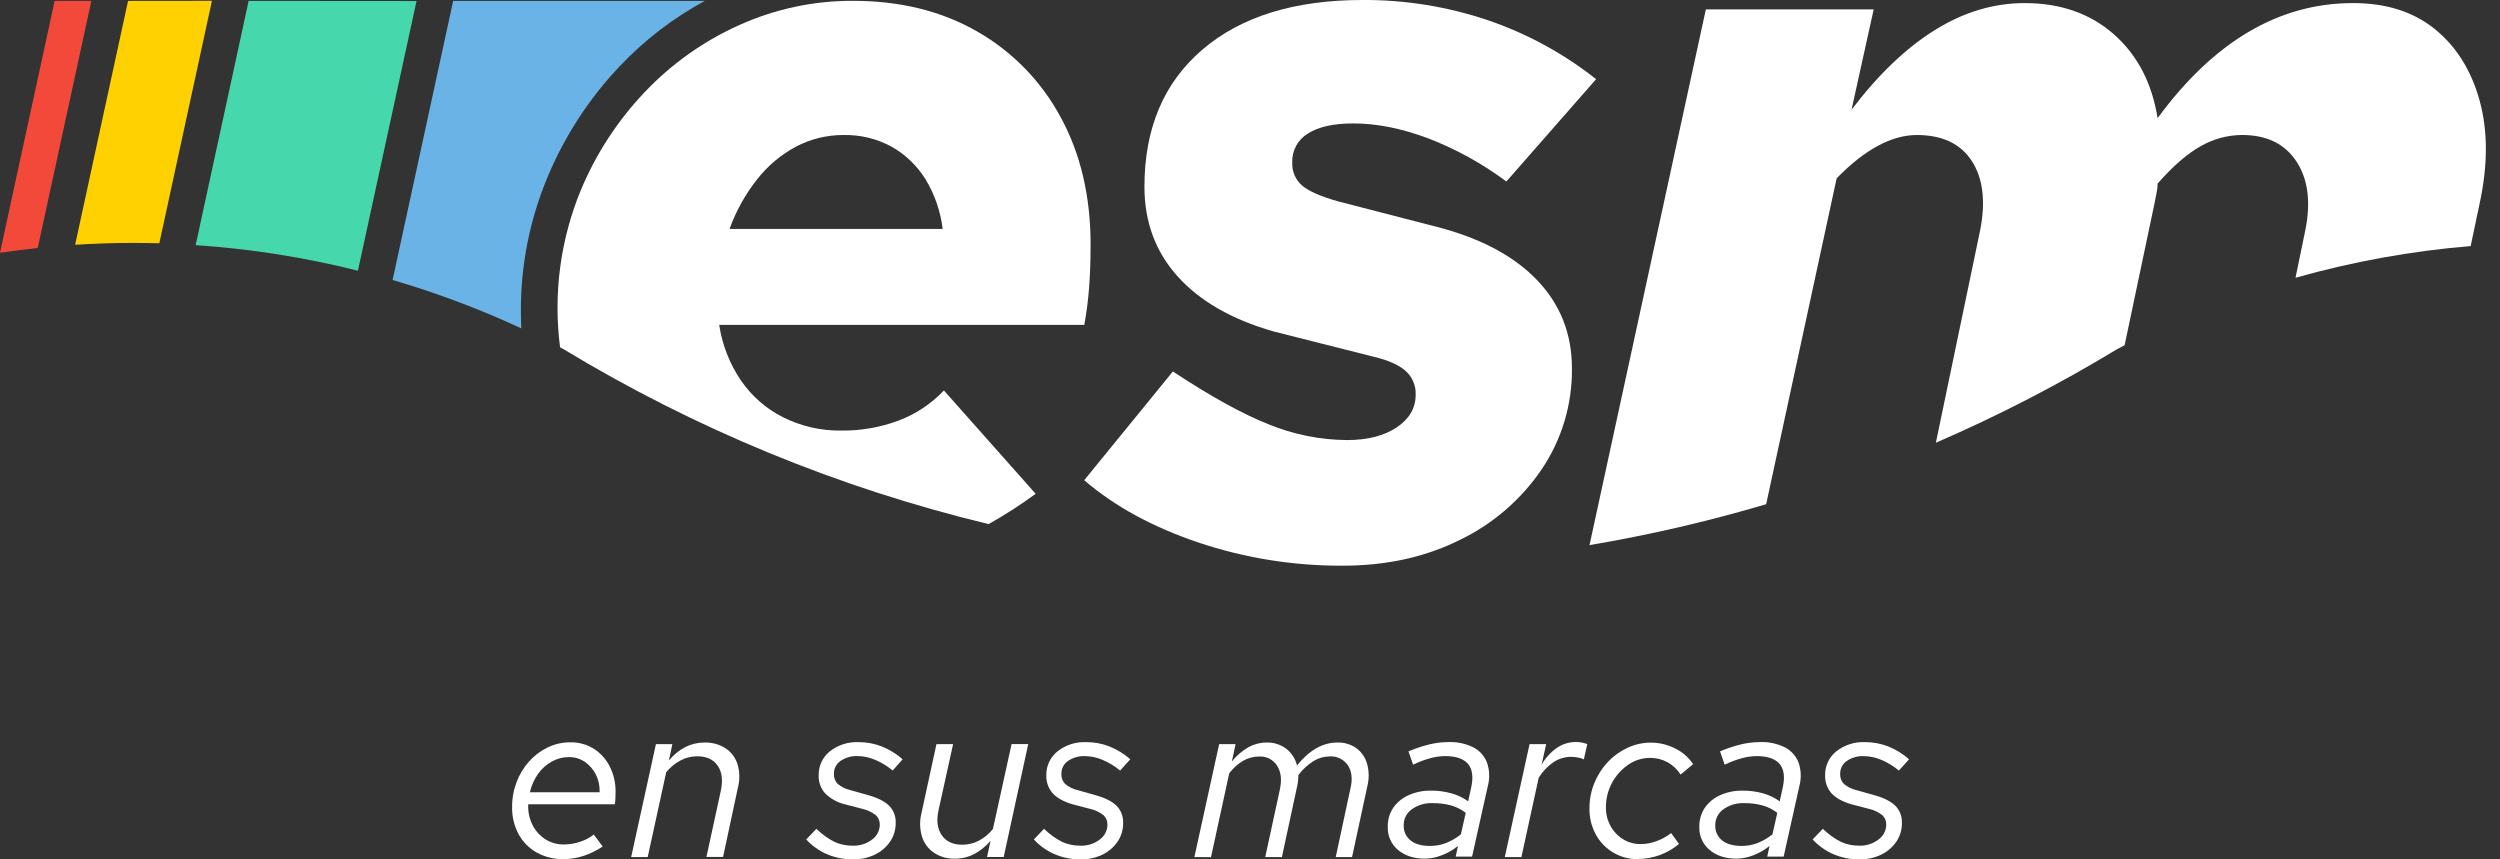 <svg width="160" height="55" viewBox="0 0 160 55" fill="none" xmlns="http://www.w3.org/2000/svg">
<rect x="0" y="0" width="160" height="55" fill="#333333" stroke="none"/>
<path d="M85.94 36.204C82.794 36.219 79.668 35.717 76.686 34.717C73.757 33.728 71.325 32.4 69.39 30.732L75.065 23.773C77.452 25.351 79.489 26.477 81.177 27.151C82.775 27.808 84.485 28.152 86.212 28.164C87.519 28.164 88.577 27.894 89.387 27.354C90.198 26.814 90.603 26.116 90.603 25.26C90.615 24.975 90.563 24.691 90.452 24.428C90.341 24.166 90.174 23.931 89.962 23.741C89.534 23.357 88.848 23.053 87.902 22.828L81.484 21.206C78.827 20.44 76.789 19.269 75.372 17.694C73.954 16.118 73.245 14.204 73.244 11.952C73.244 8.214 74.482 5.287 76.959 3.17C79.436 1.054 82.858 -0.003 87.224 0C89.932 -0.013 92.625 0.42 95.193 1.283C97.711 2.137 100.064 3.417 102.15 5.067L96.409 11.615C94.865 10.466 93.172 9.534 91.377 8.844C89.689 8.214 88.102 7.899 86.615 7.899C85.353 7.899 84.387 8.113 83.716 8.54C83.396 8.73 83.132 9.003 82.954 9.33C82.776 9.657 82.689 10.026 82.703 10.399C82.69 10.679 82.74 10.959 82.852 11.216C82.963 11.474 83.132 11.702 83.346 11.884C83.772 12.245 84.549 12.583 85.675 12.897L91.957 14.519C94.75 15.241 96.889 16.377 98.375 17.929C99.86 19.481 100.603 21.361 100.603 23.57C100.631 25.866 99.959 28.116 98.678 30.021C97.362 31.964 95.556 33.525 93.444 34.547C91.237 35.651 88.736 36.204 85.94 36.204Z" fill="white"/>
<path d="M8.196 0.058L4.808 15.666C6.059 15.586 7.314 15.546 8.573 15.547C9.115 15.547 9.656 15.556 10.196 15.569L13.564 0.052L8.196 0.058Z" fill="#FFD100"/>
<path d="M3.497 0.058L0 16.174C0.803 16.061 1.608 15.959 2.416 15.869L5.847 0.058H3.497Z" fill="#F2493A"/>
<path d="M15.913 0.058L12.522 15.688C16.025 15.923 19.501 16.471 22.907 17.326L26.658 0.067L15.913 0.058Z" fill="#47D7AC"/>
<path d="M35.029 11.369C36.128 8.722 37.704 6.299 39.678 4.221C41.256 2.555 43.089 1.15 45.107 0.058H29.003L25.126 17.919C27.945 18.744 30.699 19.779 33.365 21.016C33.349 20.661 33.337 20.303 33.337 19.94C33.321 16.998 33.897 14.084 35.029 11.369Z" fill="#69B3E7"/>
<path d="M60.41 24.989C59.603 25.843 58.612 26.503 57.511 26.916C56.345 27.351 55.109 27.568 53.864 27.557C52.564 27.577 51.278 27.284 50.113 26.704C49.028 26.157 48.099 25.343 47.412 24.339C46.693 23.275 46.22 22.063 46.028 20.792H69.394C69.535 20.022 69.636 19.244 69.698 18.463C69.763 17.629 69.797 16.694 69.798 15.66C69.798 12.55 69.156 9.825 67.873 7.485C66.641 5.197 64.792 3.301 62.536 2.013C60.263 0.708 57.618 0.054 54.601 0.053C52.086 0.042 49.597 0.573 47.305 1.609C45.029 2.628 42.975 4.086 41.261 5.897C39.524 7.723 38.137 9.852 37.169 12.179C35.86 15.357 35.404 18.822 35.845 22.23L36.028 22.325C44.477 27.443 53.666 31.227 63.27 33.542C64.313 32.959 65.319 32.311 66.281 31.602L60.41 24.989ZM48.454 11.478C49.132 10.612 49.983 9.896 50.954 9.379C51.889 8.889 52.931 8.635 53.987 8.641C55.057 8.618 56.115 8.874 57.056 9.384C57.936 9.882 58.678 10.591 59.217 11.446C59.814 12.423 60.194 13.517 60.332 14.653H46.691C47.104 13.507 47.699 12.435 48.454 11.478Z" fill="white"/>
<path d="M158.688 6.412C158.149 4.479 157.192 2.96 155.818 1.852C154.444 0.745 152.699 0.194 150.583 0.198C145.854 0.198 141.688 2.653 138.087 7.561C137.726 5.308 136.791 3.518 135.282 2.19C133.774 0.862 131.872 0.198 129.575 0.198C127.594 0.198 125.681 0.772 123.835 1.921C121.989 3.069 120.21 4.769 118.498 7.021L119.916 0.602H109.174L101.729 34.886C105.547 34.243 109.322 33.368 113.035 32.269L117.546 11.412C119.347 9.566 121.058 8.642 122.679 8.641C124.299 8.64 125.47 9.192 126.191 10.297C126.913 11.402 127.093 12.88 126.731 14.73L123.896 28.334C127.898 26.602 131.778 24.599 135.507 22.339L135.975 22.097L137.884 13.037C137.929 12.813 137.973 12.588 138.019 12.355C138.061 12.155 138.084 11.952 138.087 11.748C139.076 10.622 139.999 9.823 140.856 9.35C141.658 8.89 142.566 8.645 143.49 8.639C145.066 8.639 146.225 9.202 146.969 10.329C147.712 11.456 147.904 12.919 147.543 14.72L146.912 17.777C150.575 16.741 154.33 16.061 158.123 15.748L158.694 13.032C159.231 10.556 159.229 8.349 158.688 6.412Z" fill="white"/>
<path d="M36.057 54.984C35.462 54.995 34.874 54.85 34.352 54.563C33.86 54.289 33.456 53.88 33.189 53.385C32.906 52.853 32.763 52.257 32.775 51.654C32.77 51.105 32.868 50.56 33.063 50.048C33.247 49.563 33.518 49.116 33.863 48.729C34.197 48.355 34.603 48.05 35.056 47.834C35.506 47.616 35.999 47.505 36.499 47.508C37.026 47.498 37.544 47.639 37.994 47.914C38.43 48.191 38.783 48.58 39.017 49.04C39.277 49.551 39.407 50.117 39.396 50.691C39.396 50.82 39.396 50.948 39.387 51.076C39.382 51.209 39.37 51.343 39.351 51.475H33.808C33.782 51.922 33.872 52.368 34.067 52.771C34.251 53.151 34.535 53.474 34.889 53.704C35.251 53.935 35.672 54.054 36.101 54.045C36.449 54.043 36.795 53.986 37.124 53.874C37.443 53.773 37.741 53.615 38.004 53.409L38.569 54.178C38.183 54.435 37.764 54.64 37.324 54.785C36.914 54.916 36.487 54.983 36.057 54.984ZM33.912 50.706H38.376C38.392 50.311 38.309 49.919 38.132 49.565C37.97 49.241 37.728 48.964 37.43 48.758C37.128 48.555 36.771 48.449 36.407 48.455C36.02 48.453 35.639 48.553 35.303 48.745C34.957 48.94 34.659 49.211 34.43 49.536C34.183 49.889 34.007 50.286 33.912 50.706Z" fill="white"/>
<path d="M40.395 54.851L41.979 47.626H43.031L42.809 48.678C43.095 48.318 43.453 48.023 43.861 47.812C44.237 47.621 44.653 47.522 45.075 47.522C45.557 47.505 46.032 47.634 46.439 47.892C46.803 48.136 47.073 48.497 47.203 48.915C47.347 49.402 47.355 49.918 47.225 50.409L46.277 54.843H45.212L46.129 50.624C46.277 49.952 46.212 49.414 45.936 49.009C45.66 48.604 45.221 48.402 44.62 48.402C44.254 48.402 43.893 48.491 43.568 48.661C43.211 48.849 42.895 49.106 42.639 49.418L41.454 54.851H40.395Z" fill="white"/>
<path d="M54.574 54.999C54.012 55.003 53.455 54.892 52.937 54.673C52.428 54.456 51.972 54.133 51.598 53.725L52.25 53.043C52.593 53.384 52.988 53.669 53.419 53.887C53.787 54.05 54.185 54.13 54.587 54.124C55.028 54.139 55.46 54 55.81 53.732C55.961 53.626 56.085 53.485 56.171 53.321C56.257 53.158 56.303 52.976 56.306 52.791C56.311 52.677 56.292 52.563 56.249 52.458C56.207 52.352 56.143 52.256 56.06 52.177C55.81 51.98 55.519 51.841 55.208 51.77L54.067 51.473C53.589 51.359 53.151 51.116 52.802 50.77C52.525 50.454 52.379 50.043 52.395 49.623C52.388 49.329 52.448 49.038 52.571 48.772C52.694 48.506 52.877 48.272 53.106 48.088C53.627 47.678 54.279 47.468 54.942 47.496C55.45 47.493 55.955 47.586 56.429 47.771C56.919 47.966 57.373 48.244 57.769 48.593L57.131 49.314C56.795 49.032 56.419 48.802 56.014 48.632C55.661 48.478 55.281 48.395 54.896 48.388C54.504 48.37 54.118 48.479 53.793 48.698C53.66 48.791 53.551 48.915 53.478 49.06C53.404 49.204 53.368 49.365 53.372 49.527C53.365 49.644 53.383 49.761 53.424 49.871C53.465 49.98 53.528 50.081 53.609 50.165C53.839 50.36 54.114 50.497 54.408 50.564L55.563 50.89C56.183 51.06 56.633 51.295 56.91 51.572C57.05 51.716 57.158 51.888 57.23 52.076C57.301 52.265 57.333 52.465 57.324 52.666C57.33 53.091 57.206 53.508 56.969 53.86C56.722 54.22 56.385 54.509 55.991 54.697C55.549 54.908 55.063 55.011 54.574 54.999Z" fill="white"/>
<path d="M61.12 54.955C60.642 54.971 60.172 54.839 59.773 54.577C59.409 54.329 59.139 53.965 59.007 53.545C58.863 53.061 58.85 52.547 58.97 52.056L59.933 47.623H60.999L60.069 51.84C59.92 52.501 59.987 53.037 60.269 53.448C60.551 53.858 60.987 54.063 61.578 54.062C61.947 54.063 62.31 53.977 62.637 53.809C62.99 53.624 63.3 53.366 63.548 53.054L64.741 47.621H65.807L64.237 54.846H63.171L63.394 53.809C63.102 54.159 62.745 54.448 62.342 54.662C61.965 54.857 61.545 54.958 61.12 54.955Z" fill="white"/>
<path d="M69.144 54.999C68.582 55.003 68.025 54.892 67.507 54.673C66.998 54.456 66.542 54.133 66.168 53.725L66.82 53.043C67.163 53.384 67.558 53.669 67.99 53.887C68.358 54.05 68.757 54.131 69.159 54.124C69.599 54.138 70.03 54 70.38 53.732C70.531 53.626 70.655 53.485 70.741 53.321C70.827 53.158 70.874 52.976 70.876 52.791C70.881 52.677 70.862 52.563 70.82 52.458C70.777 52.352 70.713 52.256 70.631 52.177C70.38 51.98 70.089 51.841 69.778 51.77L68.639 51.473C68.071 51.306 67.648 51.072 67.372 50.77C67.095 50.454 66.949 50.043 66.965 49.623C66.958 49.33 67.019 49.039 67.142 48.773C67.265 48.507 67.448 48.272 67.676 48.088C68.198 47.678 68.849 47.468 69.512 47.496C70.021 47.493 70.525 47.586 70.999 47.771C71.489 47.966 71.943 48.244 72.339 48.593L71.688 49.317C71.352 49.036 70.975 48.806 70.571 48.635C70.218 48.481 69.838 48.398 69.452 48.392C69.061 48.374 68.674 48.482 68.349 48.702C68.216 48.794 68.108 48.919 68.034 49.063C67.961 49.208 67.924 49.368 67.928 49.531C67.922 49.647 67.939 49.764 67.98 49.874C68.021 49.984 68.084 50.084 68.165 50.168C68.396 50.364 68.67 50.501 68.965 50.567L70.119 50.893C70.74 51.064 71.19 51.299 71.466 51.575C71.606 51.72 71.715 51.892 71.786 52.08C71.857 52.268 71.889 52.469 71.88 52.67C71.887 53.095 71.763 53.511 71.526 53.864C71.279 54.223 70.942 54.512 70.549 54.701C70.11 54.908 69.629 55.011 69.144 54.999Z" fill="white"/>
<path d="M76.441 54.851L78.025 47.626H79.076L78.839 48.736C79.13 48.37 79.487 48.062 79.891 47.825C80.243 47.627 80.641 47.523 81.045 47.522C81.505 47.505 81.957 47.646 82.326 47.923C82.665 48.192 82.905 48.567 83.008 48.988C83.796 48.011 84.655 47.522 85.582 47.522C86.021 47.505 86.453 47.633 86.812 47.885C87.143 48.134 87.383 48.485 87.494 48.884C87.624 49.353 87.629 49.849 87.509 50.32L86.532 54.851H85.487L86.433 50.44C86.571 49.846 86.514 49.36 86.263 48.98C86.135 48.792 85.961 48.64 85.757 48.54C85.553 48.44 85.326 48.395 85.1 48.41C84.739 48.413 84.385 48.514 84.077 48.7C83.694 48.939 83.359 49.248 83.091 49.611C83.091 49.718 83.091 49.833 83.078 49.952C83.066 50.076 83.046 50.2 83.018 50.322L82.041 54.853H80.975L81.908 50.545C82.046 49.913 81.99 49.402 81.737 49.011C81.617 48.816 81.445 48.659 81.242 48.554C81.039 48.45 80.811 48.402 80.583 48.417C79.873 48.417 79.236 48.772 78.673 49.483L77.504 54.858L76.441 54.851Z" fill="white"/>
<path d="M91.216 54.955C90.494 54.955 89.914 54.769 89.475 54.399C89.26 54.22 89.089 53.994 88.975 53.738C88.861 53.483 88.807 53.205 88.817 52.925C88.805 52.496 88.924 52.072 89.158 51.711C89.403 51.356 89.741 51.074 90.135 50.898C90.588 50.693 91.082 50.592 91.579 50.601C92.021 50.596 92.462 50.654 92.888 50.772C93.274 50.877 93.637 51.05 93.961 51.283L94.154 50.41C94.301 49.738 94.237 49.235 93.961 48.901C93.685 48.567 93.202 48.396 92.512 48.389C92.194 48.393 91.878 48.435 91.57 48.516C91.181 48.621 90.802 48.763 90.438 48.939L90.142 48.086C90.576 47.901 91.024 47.753 91.482 47.641C91.882 47.544 92.291 47.495 92.703 47.493C93.256 47.471 93.806 47.588 94.302 47.834C94.699 48.041 95.007 48.386 95.168 48.804C95.335 49.288 95.353 49.811 95.221 50.306L94.213 54.822H93.163L93.311 54.14C93.004 54.39 92.659 54.589 92.288 54.731C91.947 54.87 91.584 54.945 91.216 54.955ZM91.526 54.14C91.873 54.141 92.217 54.079 92.541 53.955C92.884 53.818 93.206 53.63 93.496 53.4L93.806 52.023C93.529 51.805 93.212 51.644 92.873 51.549C92.484 51.444 92.082 51.394 91.68 51.401C91.204 51.38 90.734 51.521 90.348 51.8C90.188 51.914 90.058 52.066 89.969 52.241C89.88 52.417 89.835 52.611 89.837 52.808C89.827 52.995 89.862 53.183 89.939 53.354C90.017 53.525 90.134 53.675 90.281 53.792C90.575 54.024 90.99 54.14 91.526 54.14Z" fill="white"/>
<path d="M96.307 54.851L97.891 47.626H98.956L98.661 48.94C98.903 48.514 99.237 48.147 99.638 47.866C99.989 47.623 100.405 47.492 100.832 47.489C101.09 47.484 101.346 47.529 101.587 47.622L101.366 48.599C101.251 48.542 101.129 48.502 101.002 48.482C100.854 48.452 100.702 48.437 100.551 48.437C100.15 48.438 99.758 48.556 99.425 48.778C99.042 49.04 98.719 49.381 98.477 49.778L97.371 54.851H96.307Z" fill="white"/>
<path d="M104.834 54.984C104.283 54.994 103.739 54.852 103.263 54.574C102.787 54.296 102.396 53.893 102.133 53.408C101.856 52.897 101.715 52.323 101.726 51.742C101.722 51.186 101.827 50.635 102.036 50.12C102.236 49.625 102.525 49.171 102.888 48.78C103.244 48.4 103.669 48.091 104.14 47.869C104.611 47.645 105.127 47.529 105.649 47.528C106.189 47.527 106.722 47.654 107.204 47.898C107.673 48.124 108.072 48.472 108.358 48.906L107.559 49.571C107.348 49.242 107.058 48.97 106.716 48.78C106.376 48.596 105.994 48.502 105.606 48.505C105.106 48.505 104.618 48.657 104.207 48.942C103.764 49.245 103.402 49.653 103.153 50.129C102.904 50.604 102.775 51.133 102.778 51.67C102.772 52.087 102.874 52.498 103.074 52.864C103.262 53.211 103.538 53.502 103.874 53.708C104.211 53.917 104.601 54.025 104.998 54.02C105.352 54.02 105.704 53.955 106.034 53.827C106.364 53.703 106.674 53.531 106.953 53.316L107.456 54.012C106.722 54.63 105.795 54.97 104.836 54.973L104.834 54.984Z" fill="white"/>
<path d="M111.155 54.955C110.435 54.955 109.856 54.77 109.417 54.399C109.202 54.22 109.03 53.995 108.916 53.739C108.802 53.484 108.747 53.206 108.757 52.926C108.746 52.496 108.865 52.073 109.098 51.712C109.343 51.356 109.681 51.075 110.075 50.898C110.529 50.693 111.022 50.592 111.519 50.602C111.962 50.597 112.403 50.654 112.829 50.772C113.214 50.877 113.577 51.051 113.901 51.284L114.094 50.411C114.243 49.739 114.179 49.236 113.901 48.901C113.624 48.567 113.141 48.397 112.452 48.39C112.134 48.393 111.818 48.435 111.511 48.516C111.121 48.622 110.742 48.763 110.379 48.939L110.082 48.086C110.516 47.902 110.964 47.753 111.422 47.641C111.822 47.545 112.232 47.495 112.643 47.493C113.196 47.471 113.746 47.589 114.242 47.834C114.639 48.042 114.947 48.387 115.109 48.804C115.274 49.289 115.291 49.812 115.16 50.307L114.154 54.822H113.103L113.25 54.14C112.942 54.39 112.597 54.59 112.227 54.732C111.886 54.87 111.523 54.945 111.155 54.955ZM111.467 54.14C111.813 54.141 112.157 54.079 112.481 53.956C112.825 53.818 113.147 53.631 113.436 53.4L113.746 52.024C113.469 51.806 113.153 51.645 112.814 51.55C112.425 51.445 112.023 51.395 111.62 51.401C111.144 51.381 110.675 51.522 110.288 51.8C110.128 51.915 109.998 52.066 109.909 52.242C109.82 52.417 109.775 52.611 109.777 52.808C109.767 52.996 109.802 53.183 109.88 53.354C109.957 53.526 110.074 53.676 110.222 53.792C110.521 54.024 110.936 54.14 111.467 54.14Z" fill="white"/>
<path d="M118.986 54.999C118.424 55.003 117.868 54.892 117.351 54.673C116.842 54.456 116.385 54.133 116.01 53.725L116.662 53.043C117.006 53.383 117.4 53.667 117.832 53.886C118.199 54.048 118.598 54.129 118.999 54.123C119.44 54.137 119.872 53.998 120.222 53.73C120.373 53.624 120.497 53.483 120.583 53.319C120.669 53.156 120.716 52.974 120.718 52.789C120.723 52.675 120.704 52.562 120.662 52.456C120.619 52.35 120.555 52.254 120.473 52.175C120.222 51.978 119.931 51.839 119.62 51.768L118.481 51.471C117.913 51.304 117.49 51.07 117.214 50.769C116.938 50.452 116.793 50.042 116.808 49.623C116.801 49.33 116.861 49.039 116.984 48.773C117.107 48.506 117.29 48.272 117.518 48.088C118.04 47.678 118.691 47.468 119.354 47.496C119.863 47.493 120.368 47.586 120.843 47.771C121.332 47.966 121.785 48.244 122.181 48.593L121.53 49.317C121.194 49.036 120.817 48.806 120.413 48.635C120.06 48.481 119.68 48.398 119.294 48.392C118.903 48.374 118.516 48.482 118.191 48.702C118.058 48.794 117.95 48.919 117.876 49.063C117.803 49.208 117.766 49.368 117.77 49.531C117.764 49.647 117.781 49.764 117.822 49.874C117.863 49.984 117.926 50.084 118.007 50.168C118.238 50.364 118.512 50.501 118.807 50.567L119.961 50.893C120.582 51.064 121.032 51.299 121.308 51.575C121.448 51.72 121.557 51.892 121.628 52.08C121.699 52.268 121.731 52.469 121.722 52.67C121.729 53.095 121.605 53.511 121.368 53.864C121.121 54.223 120.784 54.512 120.391 54.701C119.952 54.908 119.471 55.011 118.986 54.999Z" fill="white"/>
</svg>
